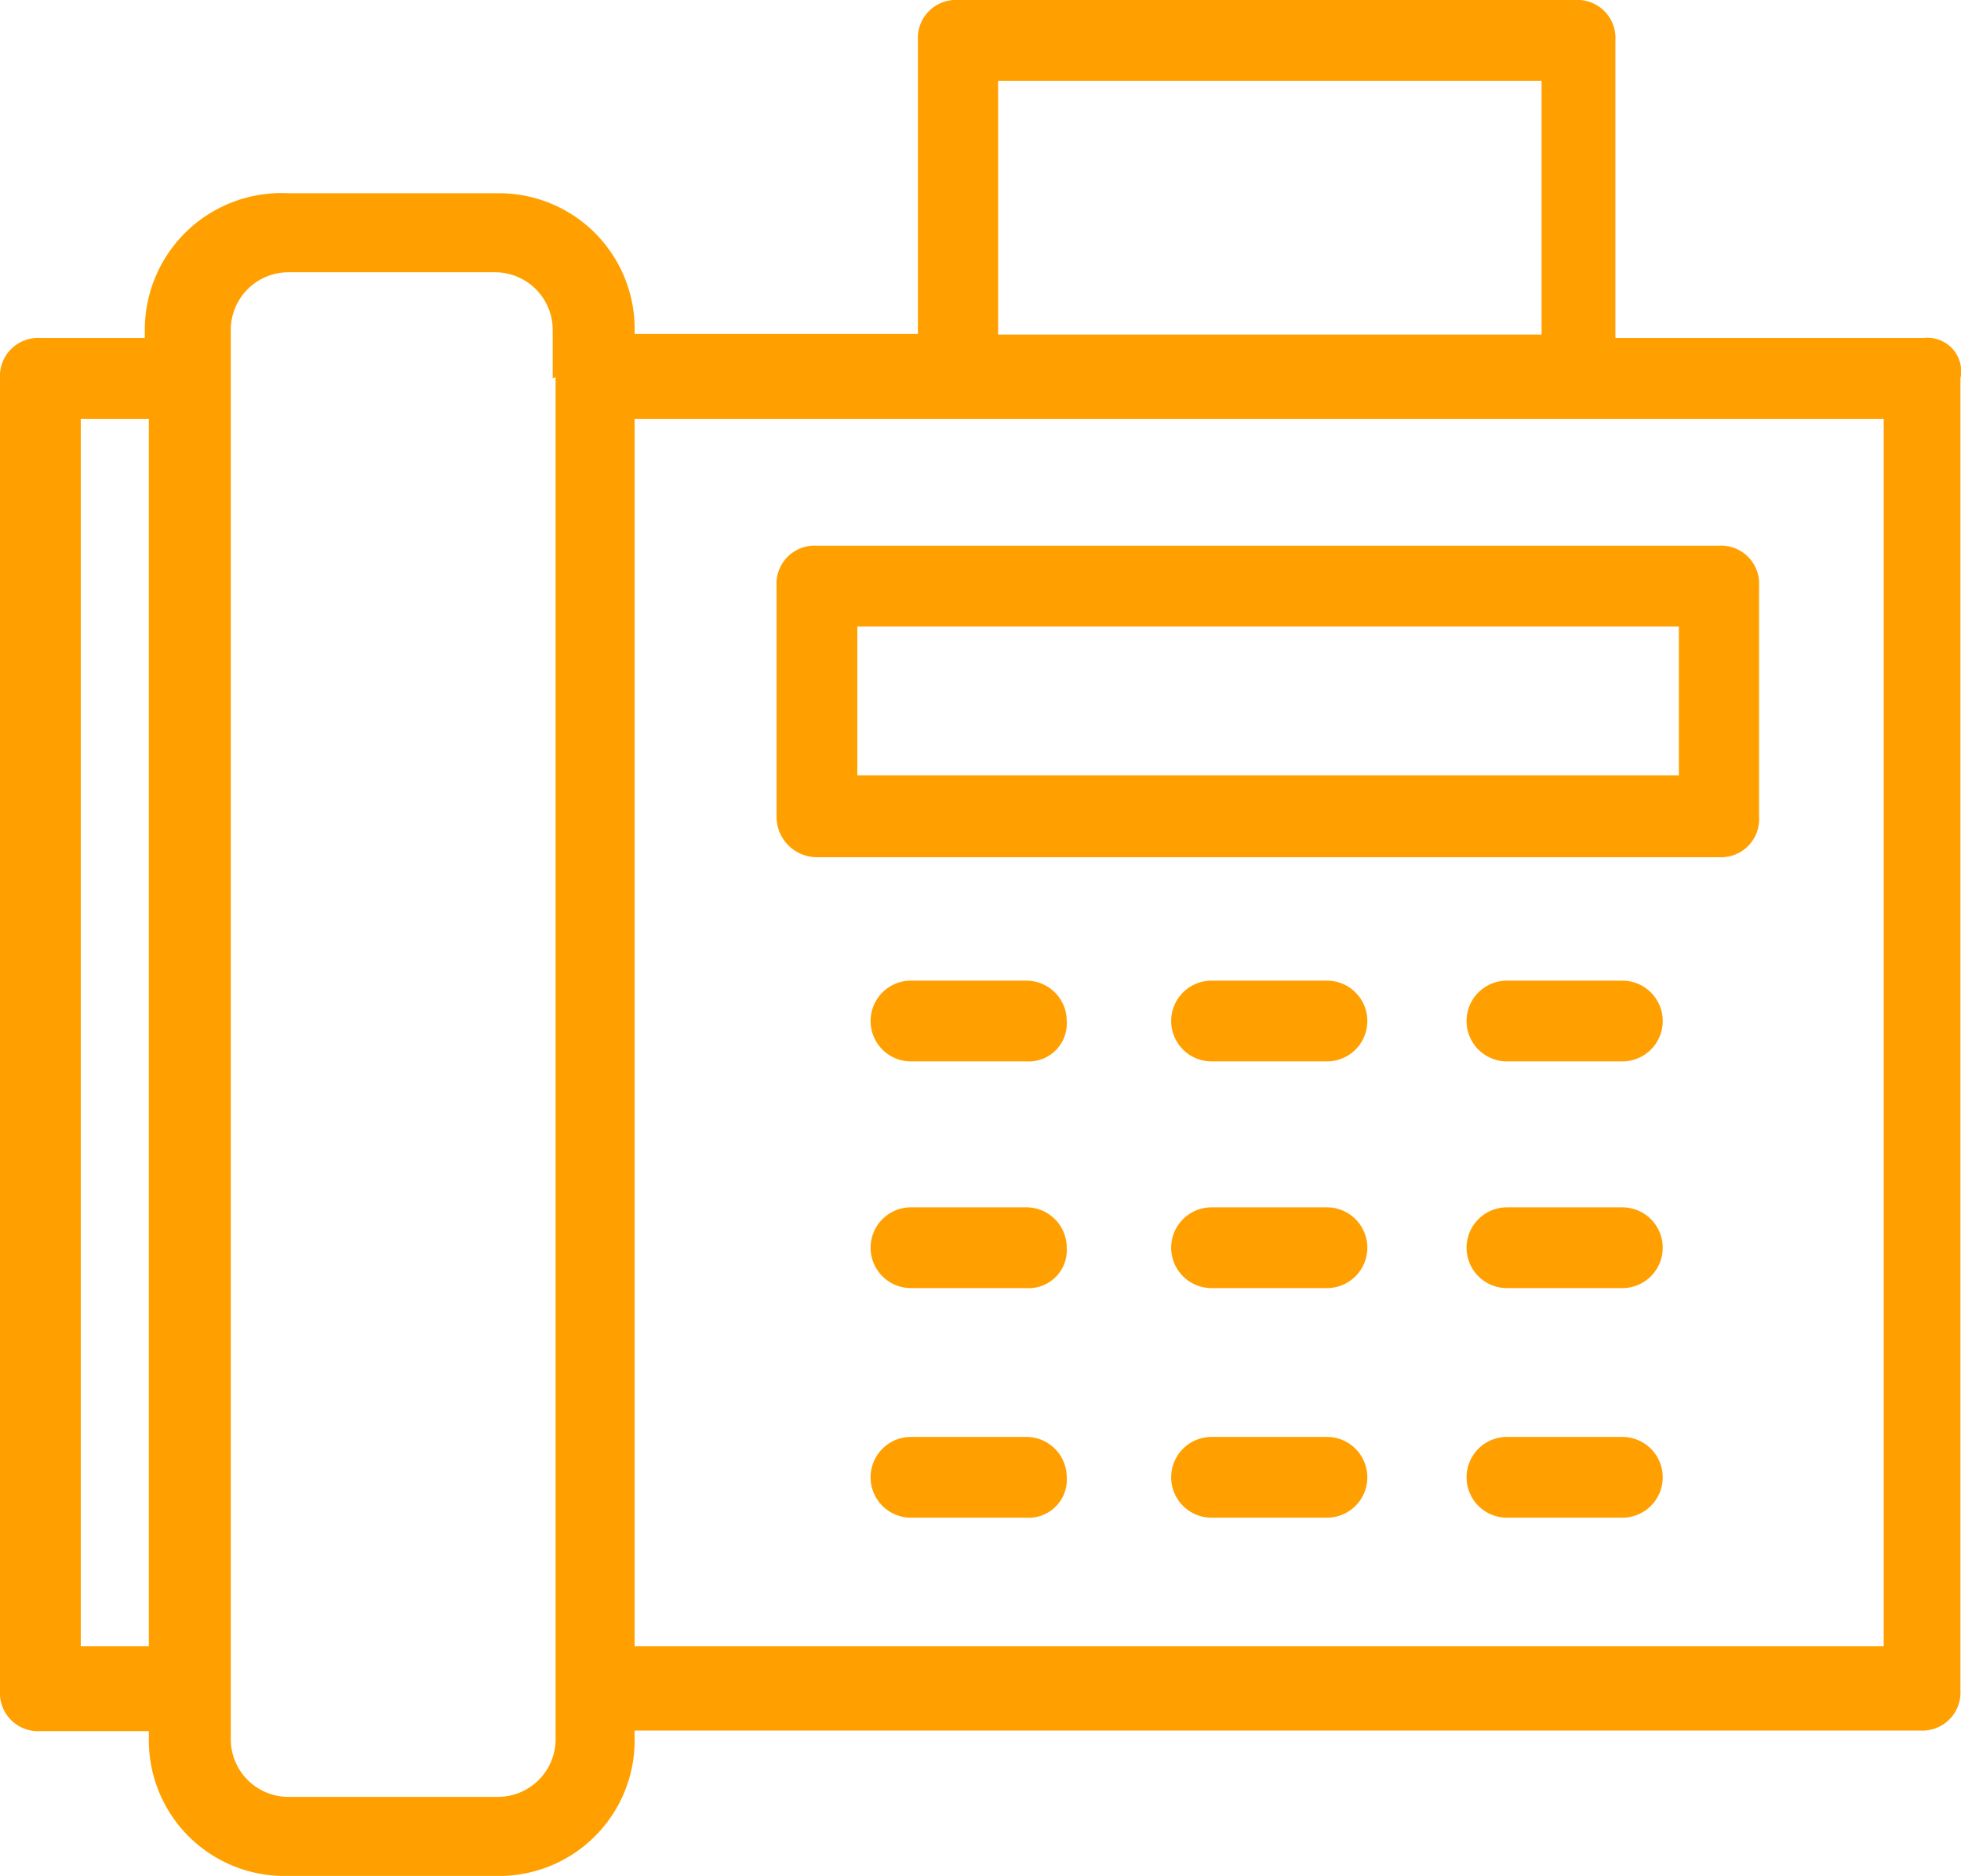 <svg xmlns="http://www.w3.org/2000/svg" width="33.99" height="32.52" viewBox="0 0 33.99 32.52">
  <title>contact-03</title>
  <g id="Layer_2" data-name="Layer 2">
    <g id="Layer_1-2" data-name="Layer 1">
      <g>
        <path d="M33.35,5.86H28V.7a.66.66,0,0,0-.7-.7H16.61a.66.66,0,0,0-.7.7V5.79H11V5.72A2.35,2.35,0,0,0,8.65,3.35H5A2.37,2.37,0,0,0,2.51,5.72v.14H.7a.66.66,0,0,0-.7.7V29.31a.66.66,0,0,0,.7.7H2.58v.14A2.35,2.35,0,0,0,5,32.52H8.58A2.35,2.35,0,0,0,11,30.14V30H33.28a.66.66,0,0,0,.7-.7V6.56A.58.58,0,0,0,33.35,5.86ZM2.51,28.54H1.4V7.26H2.58V28.54Zm7.12-22h0V29.31h0v.84a1,1,0,0,1-1,1H5a1,1,0,0,1-1-1v-.84H4V6.56H4V5.72a1,1,0,0,1,1-1H8.58a1,1,0,0,1,1,1v.84ZM17.3,1.4h9.42v4.4H17.3ZM32.65,28.54H11V7.26H32.65Z" style="fill: #ffa000"/>
        <path d="M14.16,14.86H29.79a.66.66,0,0,0,.7-.7v-4a.66.66,0,0,0-.7-.7H14.16a.66.66,0,0,0-.7.7v4A.7.7,0,0,0,14.16,14.86Zm.7-4H29.1v2.58H14.86Z" style="fill: #ffa000"/>
        <path d="M28.12,17h-2a.7.7,0,1,0,0,1.4h2a.7.7,0,0,0,0-1.4Z" style="fill: #ffa000"/>
        <path d="M28.12,20.93h-2a.7.7,0,1,0,0,1.4h2a.7.7,0,0,0,0-1.4Z" style="fill: #ffa000"/>
        <path d="M28.12,24.91h-2a.7.7,0,1,0,0,1.4h2a.7.7,0,0,0,0-1.4Z" style="fill: #ffa000"/>
        <path d="M23,17H21a.7.7,0,0,0,0,1.4h2A.7.7,0,1,0,23,17Z" style="fill: #ffa000"/>
        <path d="M23,20.93H21a.7.7,0,0,0,0,1.4h2a.7.7,0,1,0,0-1.4Z" style="fill: #ffa000"/>
        <path d="M23,24.91H21a.7.7,0,0,0,0,1.4h2a.7.7,0,1,0,0-1.4Z" style="fill: #ffa000"/>
        <path d="M17.79,17h-2a.7.7,0,0,0,0,1.4h2a.66.66,0,0,0,.7-.7A.7.7,0,0,0,17.79,17Z" style="fill: #ffa000"/>
        <path d="M17.79,20.93h-2a.7.7,0,0,0,0,1.4h2a.66.66,0,0,0,.7-.7A.7.7,0,0,0,17.79,20.93Z" style="fill: #ffa000"/>
        <path d="M17.79,24.91h-2a.7.7,0,0,0,0,1.4h2a.66.66,0,0,0,.7-.7A.7.7,0,0,0,17.79,24.91Z" style="fill: #ffa000"/>
      </g>
    </g>
  </g>
</svg>
